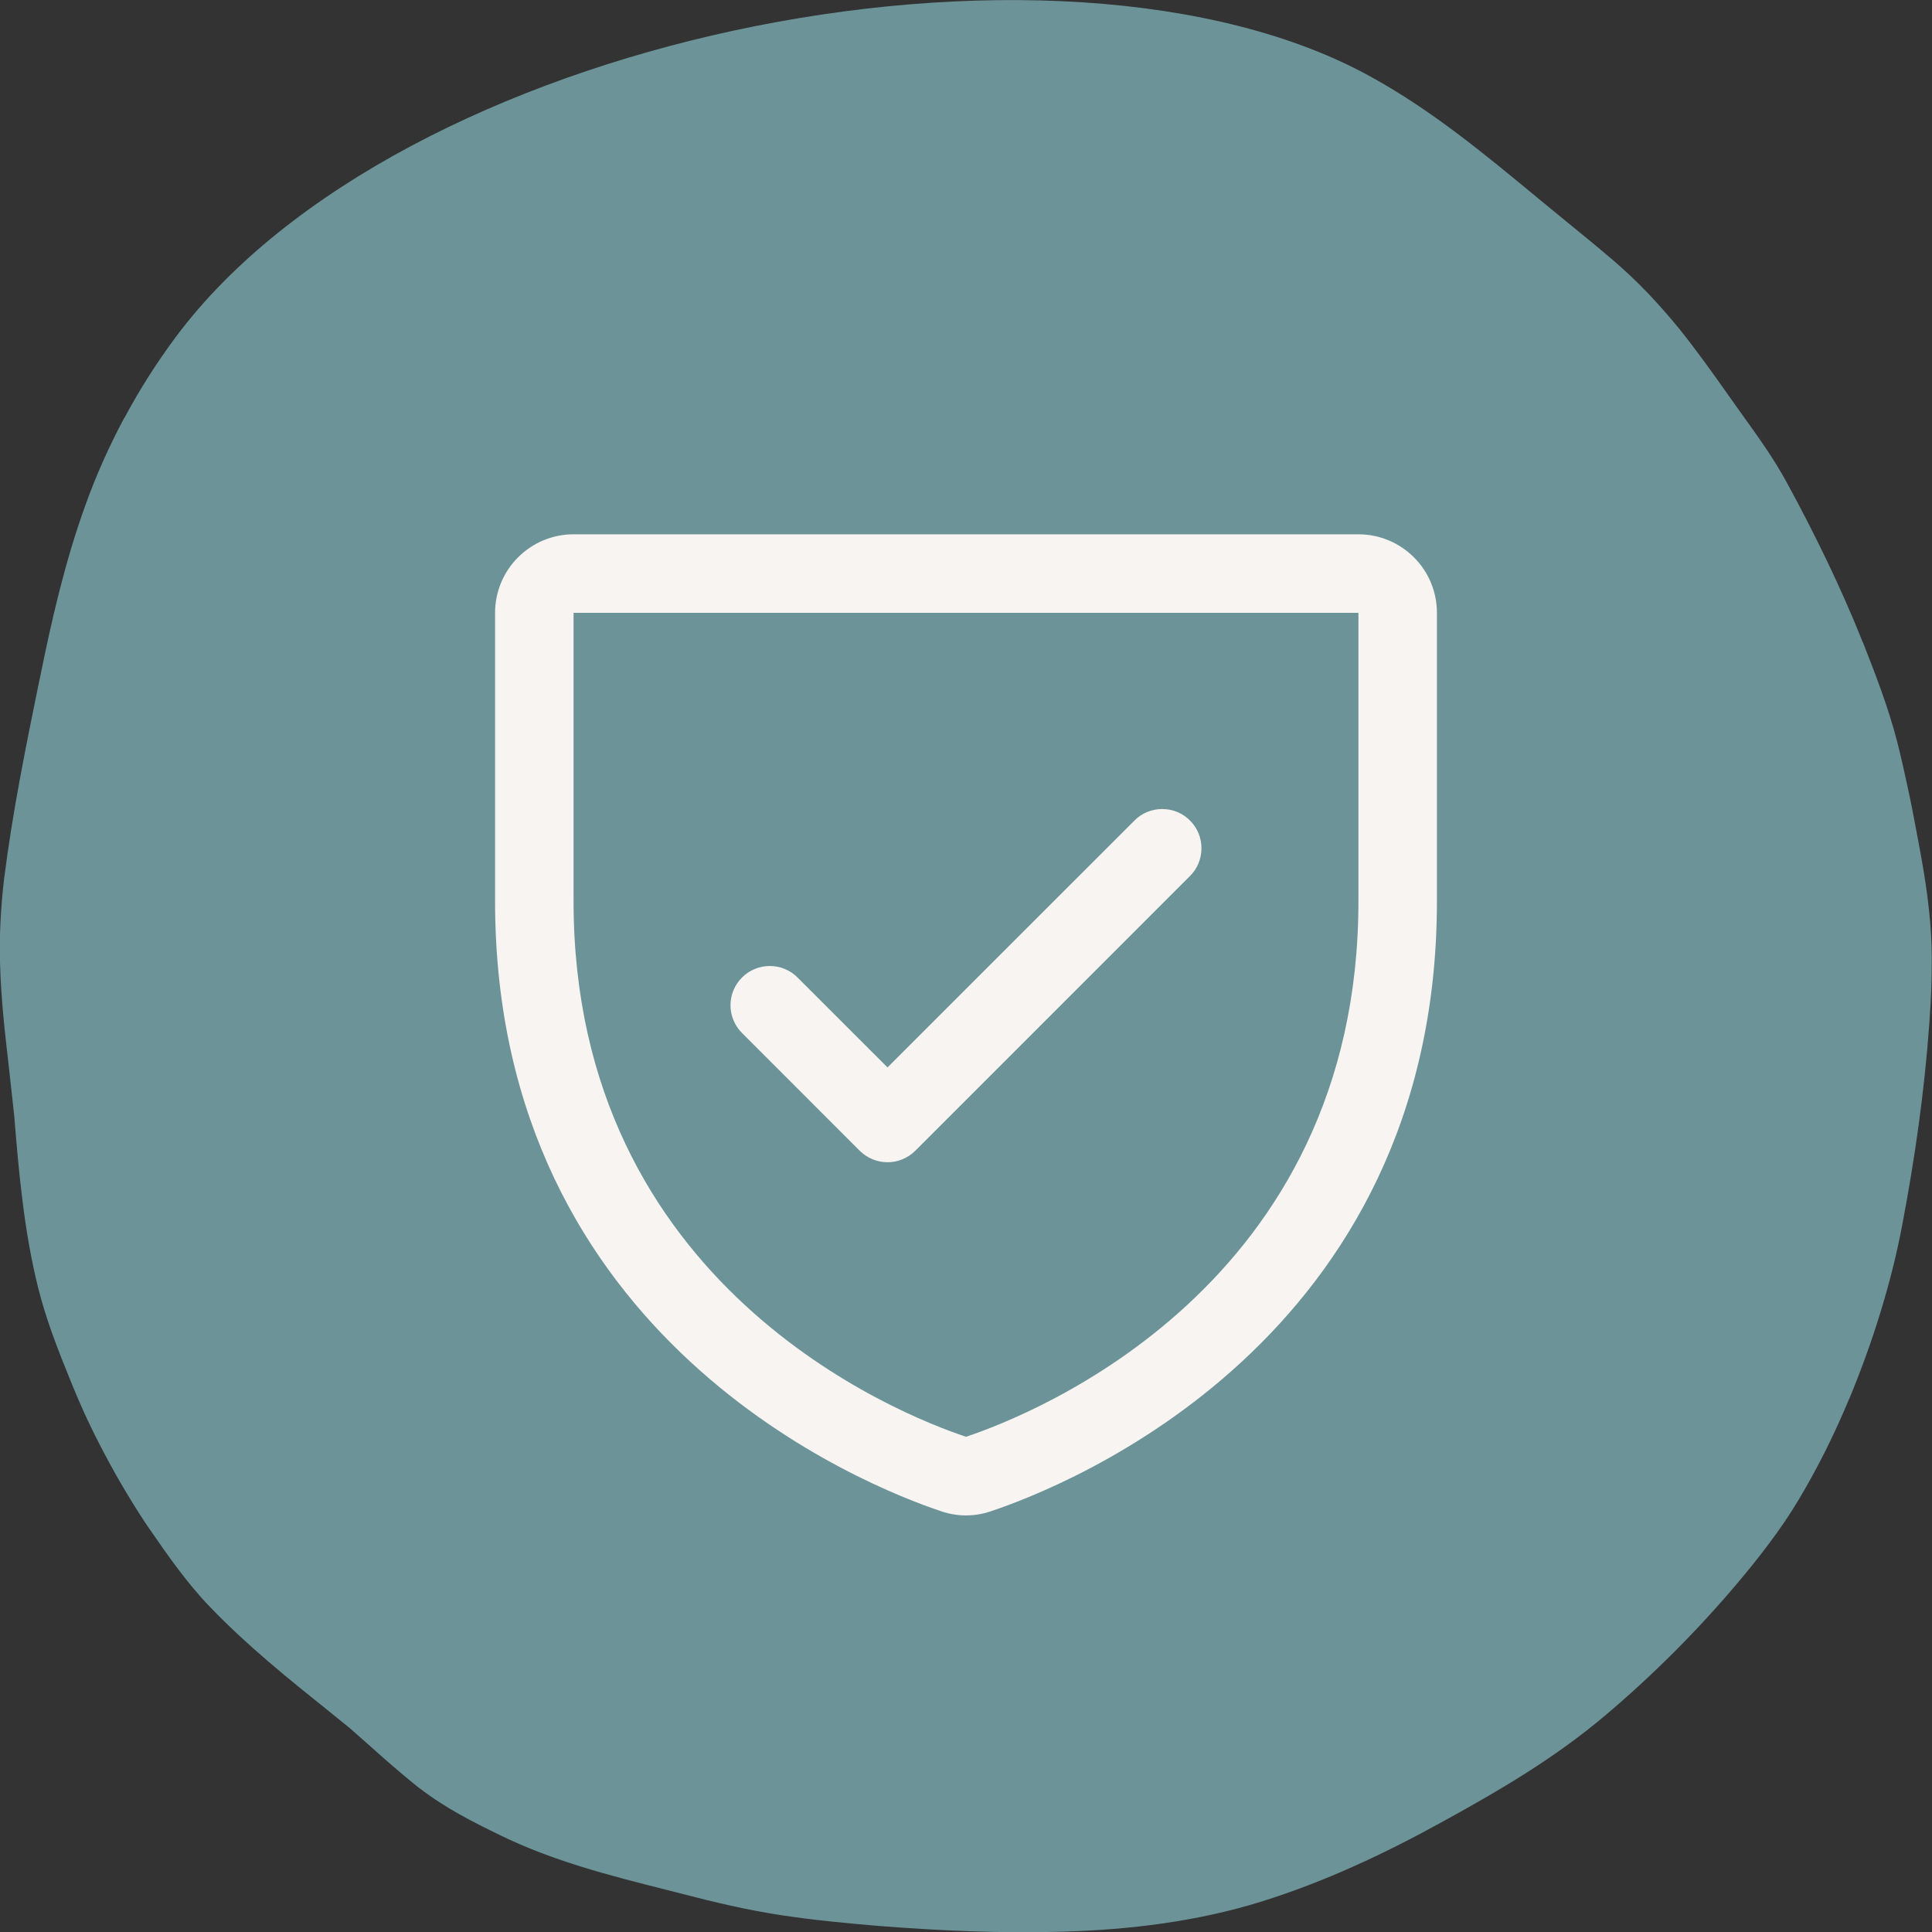 <svg width="40" height="40" viewBox="0 0 40 40" fill="none" xmlns="http://www.w3.org/2000/svg">
<rect x="0" y="0" width="40" height="40" fill="#333333" stroke="none"/>
<g clip-path="url(#clip0_1613_1600)">
<path d="M2.578 8.649C2.891 8.063 3.248 7.503 3.642 6.974C5.954 3.873 10.46 1.655 15.189 0.634C20.053 -0.416 25.183 -0.205 28.426 1.614C29.656 2.296 30.729 3.184 31.804 4.072L31.834 4.098C31.994 4.23 32.205 4.403 32.416 4.575C32.74 4.838 33.064 5.104 33.399 5.389C33.653 5.608 33.889 5.831 34.115 6.067C34.335 6.298 34.551 6.543 34.766 6.806C35.139 7.27 35.479 7.751 35.818 8.23L36.06 8.571C36.391 9.03 36.726 9.496 37 10.001C37.286 10.526 37.563 11.066 37.829 11.62C38.093 12.171 38.341 12.73 38.565 13.293H38.567C38.691 13.61 38.818 13.931 38.95 14.301C39.077 14.657 39.191 15.012 39.28 15.361C39.355 15.657 39.427 15.972 39.498 16.306C39.568 16.628 39.629 16.943 39.686 17.253C39.752 17.597 39.815 17.944 39.868 18.297C39.921 18.655 39.962 19.014 39.982 19.379C39.998 19.685 39.998 19.991 39.99 20.3C39.982 20.621 39.964 20.914 39.944 21.198C39.893 21.9 39.819 22.596 39.724 23.287C39.632 23.965 39.518 24.652 39.386 25.349C39.274 25.949 39.123 26.544 38.945 27.13C38.755 27.757 38.531 28.372 38.283 28.971H38.281C38.131 29.33 37.972 29.68 37.803 30.019C37.629 30.366 37.446 30.705 37.249 31.033C37.061 31.35 36.853 31.655 36.629 31.954C36.406 32.252 36.179 32.532 35.95 32.803C35.537 33.291 35.1 33.765 34.641 34.224C34.18 34.683 33.709 35.116 33.226 35.523C32.707 35.961 32.159 36.35 31.596 36.708C31.035 37.065 30.458 37.391 29.882 37.708C29.278 38.041 28.667 38.355 28.039 38.635C27.412 38.917 26.768 39.167 26.099 39.375C25.432 39.582 24.755 39.725 24.07 39.823C23.392 39.921 22.706 39.972 22.018 39.993C21.379 40.013 20.74 40.007 20.101 39.985C19.45 39.963 18.816 39.923 18.197 39.875H18.195C17.882 39.849 17.555 39.819 17.192 39.781C16.851 39.746 16.516 39.703 16.186 39.654C15.824 39.598 15.474 39.532 15.136 39.456C14.793 39.381 14.449 39.294 14.107 39.206L13.79 39.125C12.63 38.832 11.452 38.533 10.353 37.995C10.064 37.855 9.776 37.712 9.511 37.562C9.227 37.402 8.951 37.227 8.687 37.023H8.683C8.302 36.72 7.947 36.405 7.592 36.088L7.244 35.781L6.823 35.44C5.969 34.755 5.117 34.071 4.349 33.271C4.115 33.03 3.897 32.763 3.687 32.486C3.476 32.206 3.292 31.941 3.111 31.677H3.109C2.942 31.433 2.781 31.178 2.624 30.917C2.465 30.653 2.318 30.39 2.181 30.132C2.036 29.859 1.909 29.607 1.8 29.371C1.686 29.128 1.574 28.866 1.461 28.588C1.338 28.286 1.214 27.976 1.096 27.652C0.979 27.329 0.874 26.998 0.789 26.66C0.641 26.062 0.54 25.465 0.466 24.862C0.393 24.287 0.342 23.692 0.294 23.095L0.19 22.15L0.182 22.078C0.102 21.387 0.022 20.689 0.002 19.983C-0.008 19.685 -0.005 19.385 0.01 19.09C0.025 18.78 0.051 18.471 0.089 18.165C0.263 16.794 0.535 15.458 0.809 14.115L0.826 14.04C0.948 13.437 1.077 12.835 1.227 12.247C1.379 11.648 1.554 11.053 1.764 10.471C1.986 9.848 2.259 9.238 2.574 8.65L2.578 8.649Z" fill="#6C9498"/>
</g>
<path d="M28.125 11.062H11.875C11.444 11.062 11.031 11.234 10.726 11.539C10.421 11.843 10.25 12.257 10.25 12.688V18.657C10.25 27.758 17.951 30.778 19.492 31.291C19.822 31.403 20.178 31.403 20.508 31.291C22.052 30.778 29.75 27.758 29.75 18.657V12.688C29.75 12.257 29.579 11.843 29.274 11.539C28.969 11.234 28.556 11.062 28.125 11.062ZM28.125 18.658C28.125 26.623 21.386 29.284 20 29.747C18.626 29.289 11.875 26.63 11.875 18.658V12.688H28.125V18.658ZM15.363 21.387C15.21 21.235 15.124 21.028 15.124 20.812C15.124 20.597 15.21 20.39 15.363 20.238C15.515 20.085 15.722 20 15.938 20C16.153 20 16.36 20.085 16.512 20.238L18.375 22.1L23.488 16.988C23.563 16.912 23.653 16.852 23.751 16.811C23.85 16.771 23.956 16.75 24.062 16.75C24.169 16.75 24.275 16.771 24.374 16.811C24.472 16.852 24.562 16.912 24.637 16.988C24.713 17.063 24.773 17.153 24.814 17.251C24.854 17.35 24.875 17.456 24.875 17.562C24.875 17.669 24.854 17.775 24.814 17.874C24.773 17.972 24.713 18.062 24.637 18.137L18.95 23.825C18.874 23.9 18.785 23.96 18.686 24.001C18.587 24.042 18.482 24.063 18.375 24.063C18.268 24.063 18.163 24.042 18.064 24.001C17.965 23.96 17.876 23.9 17.8 23.825L15.363 21.387Z" fill="#F8F4F2"/>
<defs>
<clipPath id="clip0_1613_1600">
<rect width="40" height="40" fill="white"/>
</clipPath>
</defs>
</svg>
